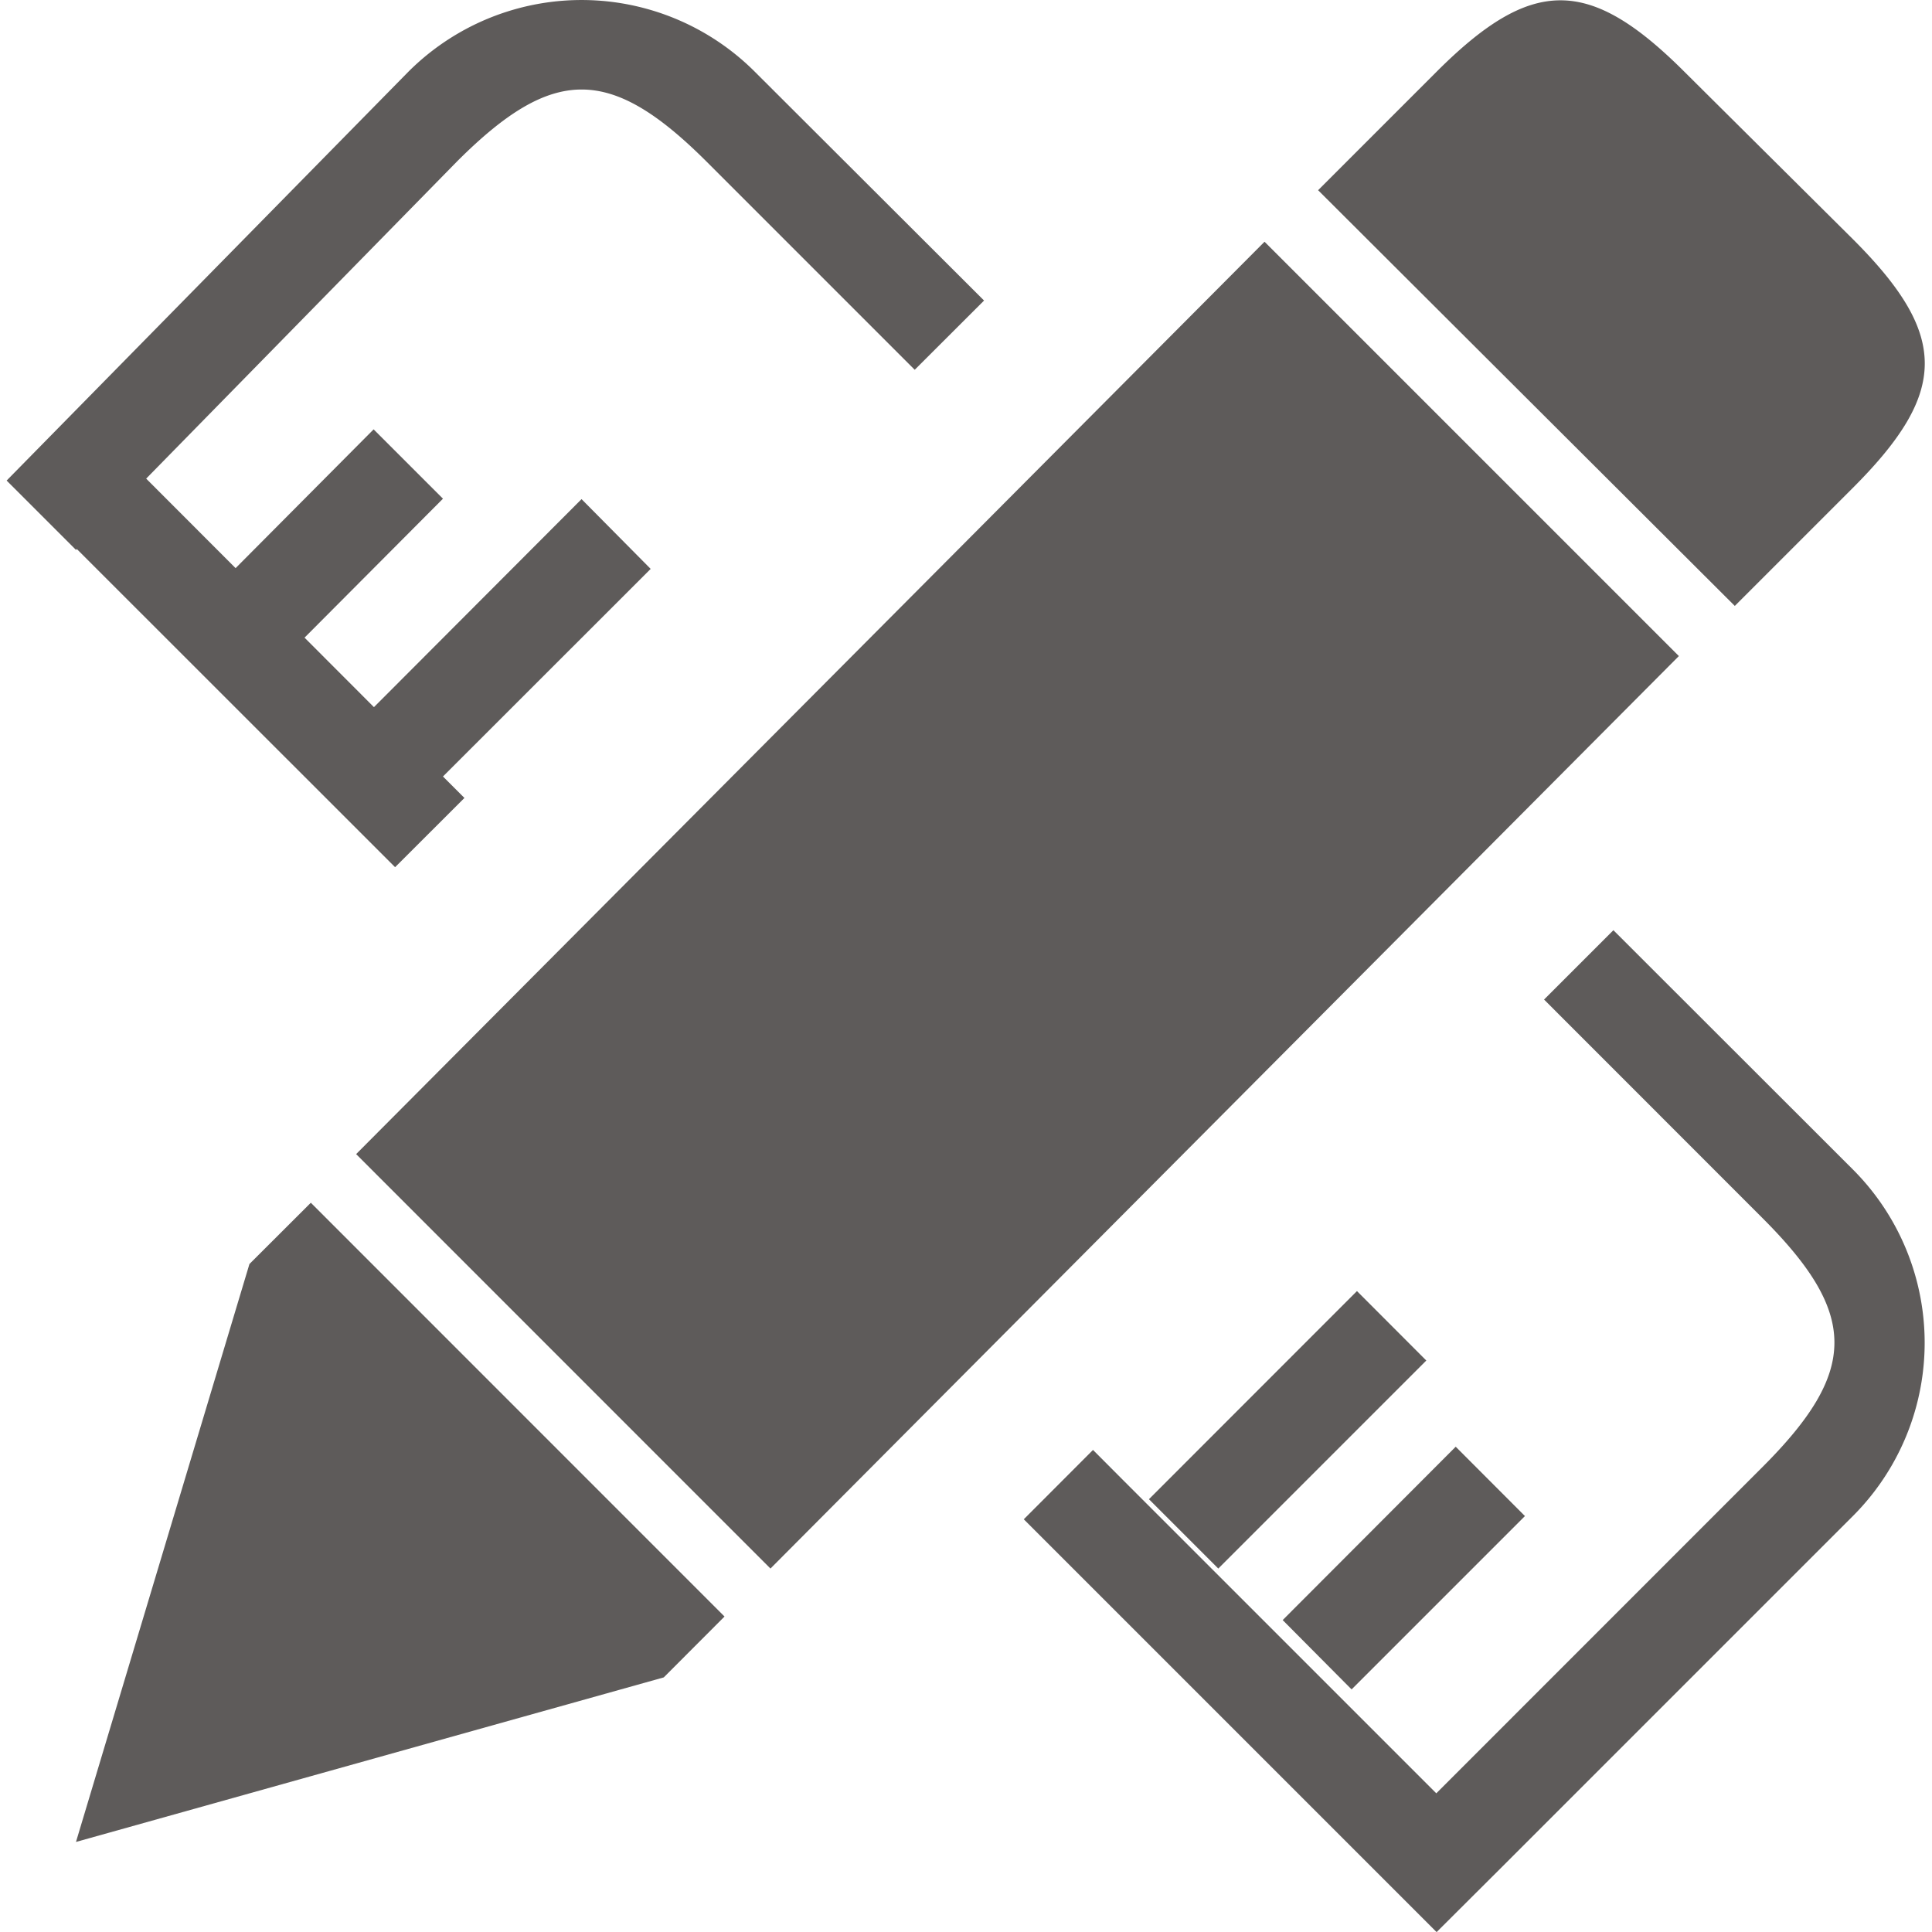 <?xml version="1.0" encoding="UTF-8" standalone="no"?>
<svg xmlns="http://www.w3.org/2000/svg" xmlns:xlink="http://www.w3.org/1999/xlink" class="icon" viewBox="0 0 1024 1024" version="1.1" width="64" height="64">
  <path d="M724.681 987.305l-182.055-182.055 36.695-36.752 16.556 16.612 110.257 110.257 55.128 55.128 172.952-173.009c50.748-50.748 50.748-81.071 0-131.819l-115.832-115.889 36.752-36.752 126.926 126.812a129.885 129.885 0 0 1 0 183.704l-183.761 183.761-36.866 36.752zM132.207 669.961l32.542-32.485 219.262 219.319-32.201 32.258L40.27 976.268z m547.643 188.711l91.71-91.881 36.695 36.752-91.881 91.881z m-70.887-64.06l110.257-110.314 36.752 36.809-110.257 110.257z m-420.205-182.908l481.477-483.582 219.603 219.603-481.477 483.639zM40.725 291.003l-0.455 0.455L3.517 254.706 216.407 38.061a129.885 129.885 0 0 1 183.704 0L521.576 159.298l-36.752 36.695L374.169 85.338C323.421 34.818 293.098 34.818 242.464 85.338L77.477 253.682l47.391 47.448L198.031 227.568l36.752 36.752-73.448 73.732-4.21-4.381 41.076 41.133L308.231 264.548 344.87 301.528 234.784 411.557l11.378 11.378-36.752 36.695z m657.9-190.19l62.581-62.581c50.691-50.748 81.014-50.748 131.762 0L982.061 126.755c50.805 50.748 50.805 81.014 0 131.819l-62.581 62.581z" fill="#5e5b5a"></path>
</svg>
